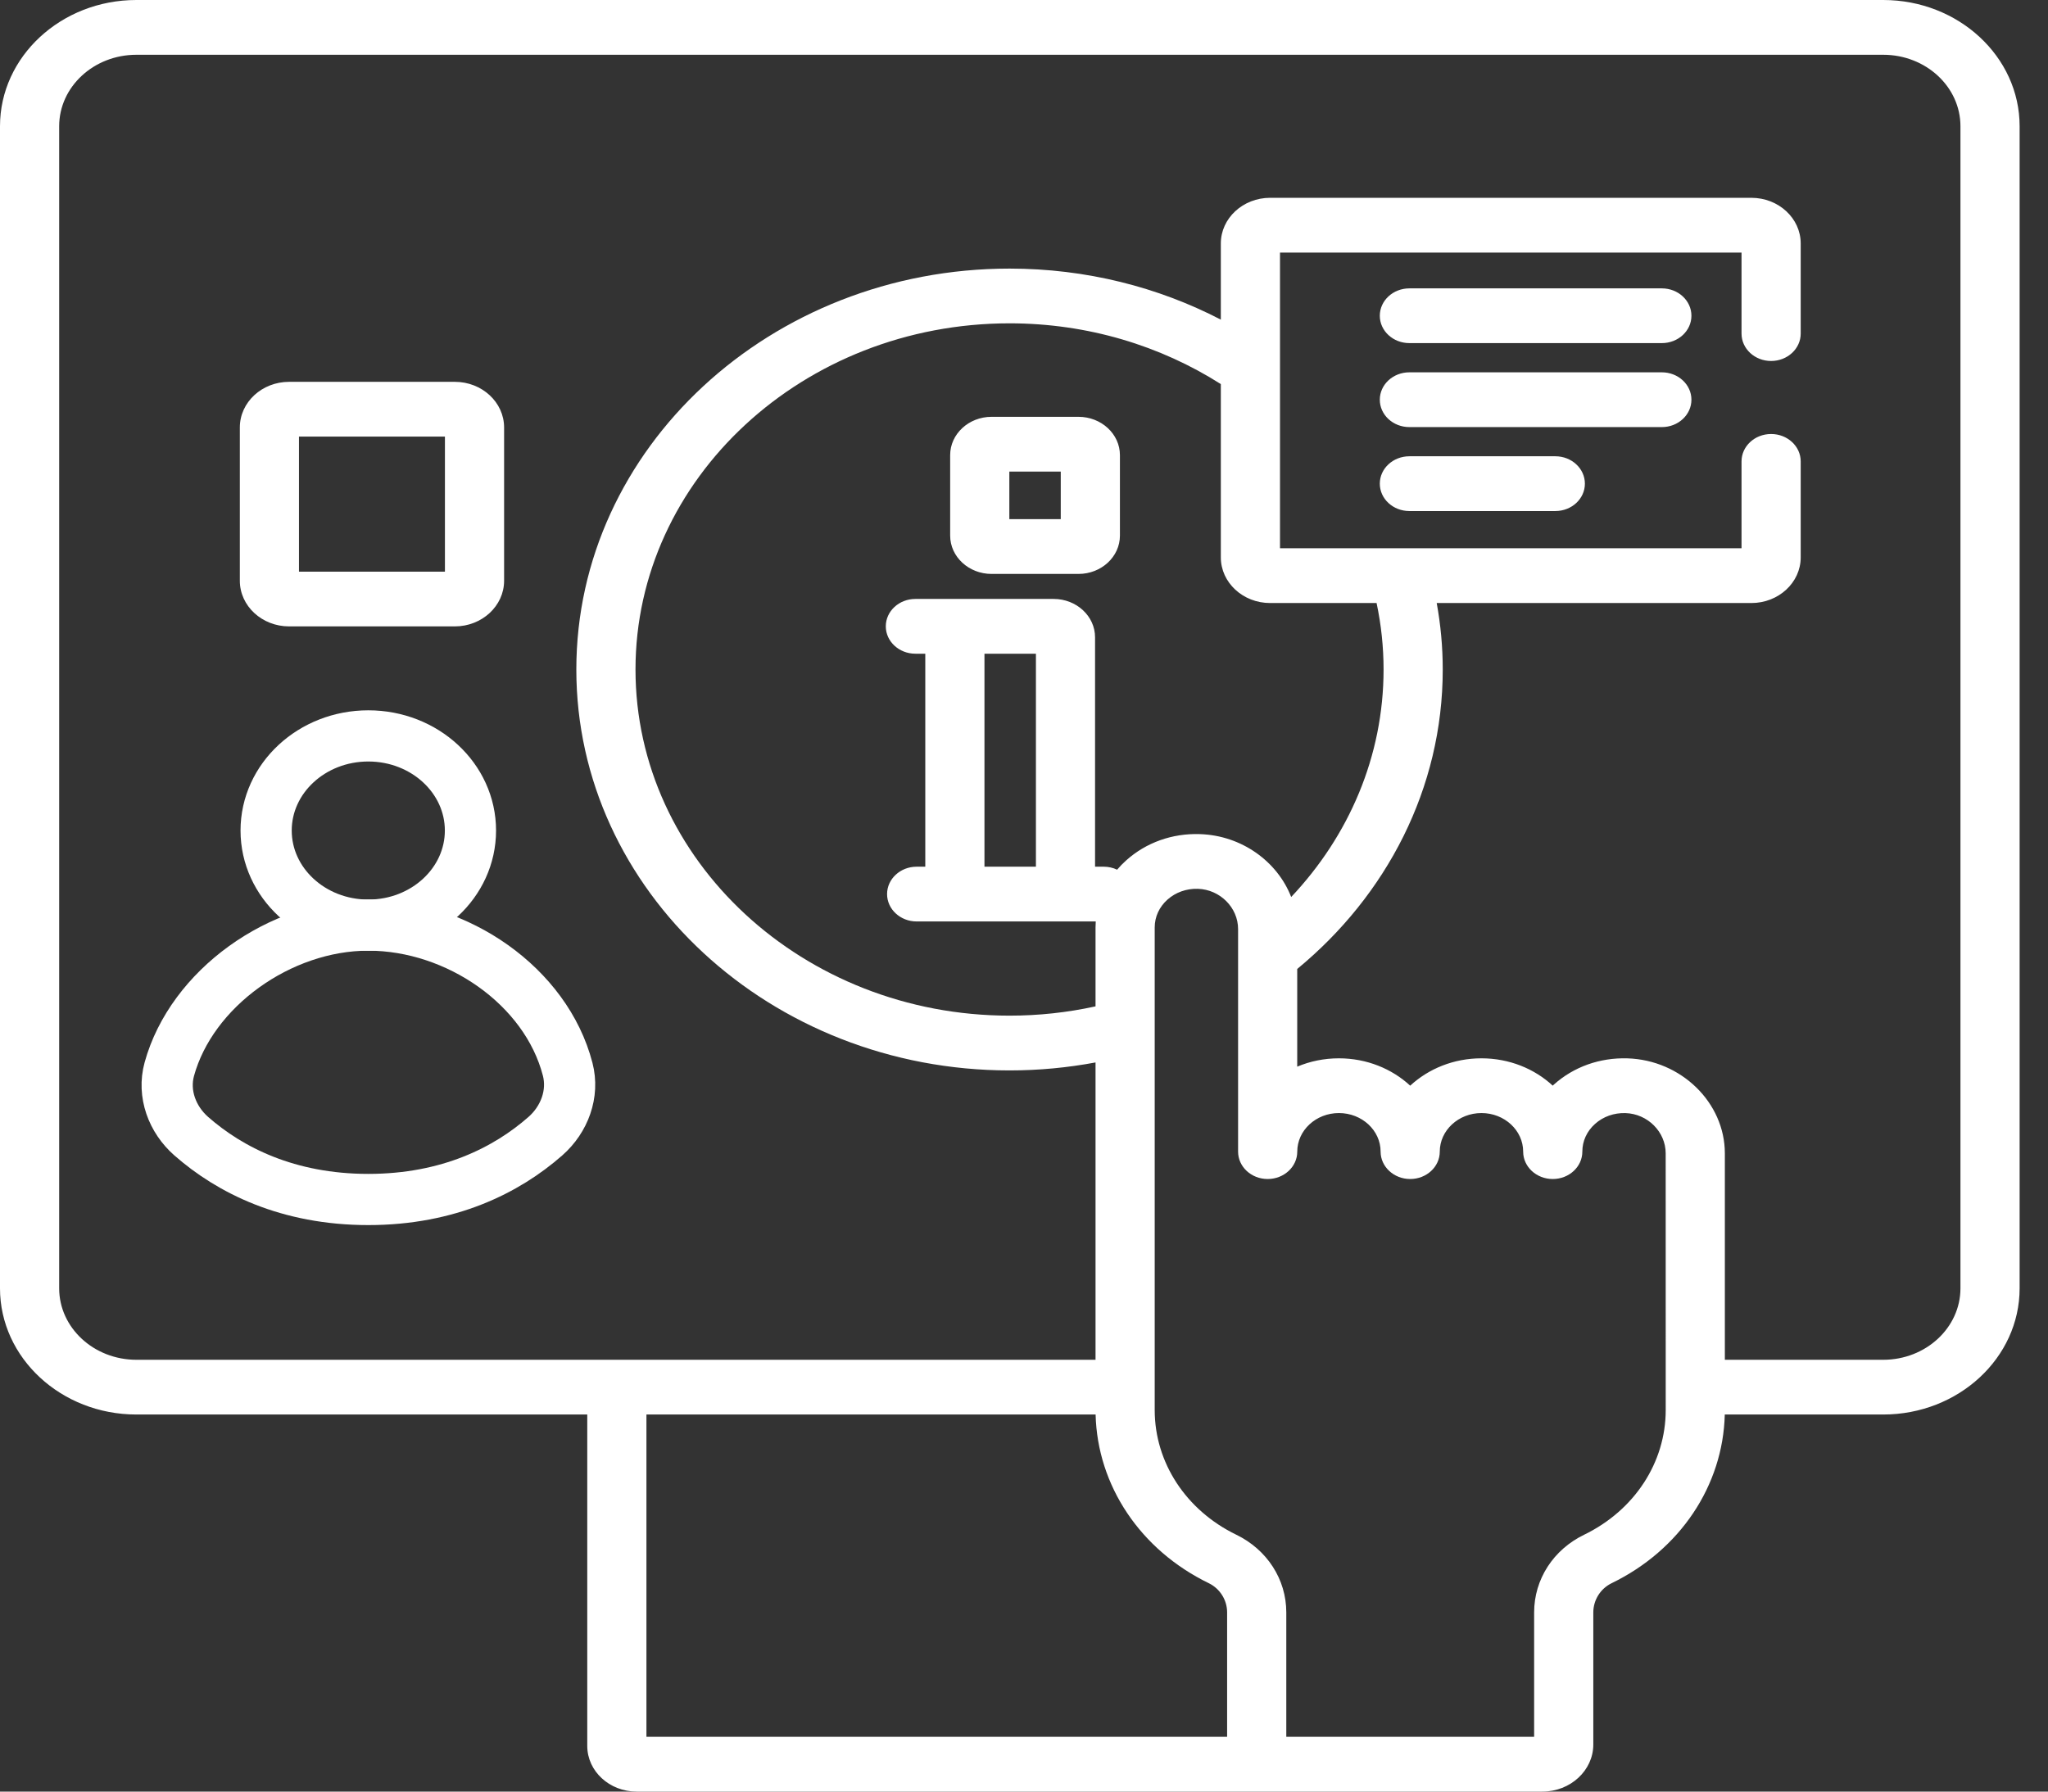 <svg width="56" height="49" viewBox="0 0 56 49" fill="none" xmlns="http://www.w3.org/2000/svg">
<rect x="0" y="0" width="56" height="49" fill="#333333" stroke="none"/>
<path d="M51.495 0H3.729C1.673 0 0 1.548 0 3.452V35.236C0 37.139 1.673 38.687 3.729 38.687H16.058V47.752C16.058 48.44 16.663 49 17.407 49H28.712C29.159 49 29.521 48.665 29.521 48.251C29.521 47.837 29.159 47.502 28.712 47.502H17.676V38.687H29.958C30.006 40.633 31.183 42.393 33.054 43.301C33.358 43.449 33.554 43.761 33.554 44.098V47.502H27.828C27.381 47.502 27.019 47.837 27.019 48.251C27.019 48.665 27.381 49 27.828 49H42.174C42.942 49 43.567 48.422 43.567 47.711V44.098C43.567 43.761 43.763 43.449 44.067 43.301C45.938 42.393 47.114 40.633 47.162 38.687H51.495C53.551 38.687 55.224 37.139 55.224 35.236V3.452C55.224 1.548 53.551 0 51.495 0ZM30.546 23.786C30.433 23.732 30.307 23.704 30.179 23.704H29.943V17.43C29.943 16.851 29.435 16.381 28.811 16.381H25.03C24.584 16.381 24.221 16.716 24.221 17.13C24.221 17.544 24.584 17.879 25.03 17.879H25.301V23.704H25.065C24.619 23.704 24.256 24.039 24.256 24.453C24.256 24.867 24.619 25.202 25.065 25.202H29.962C29.958 25.256 29.956 25.31 29.956 25.364V27.524C29.186 27.693 28.396 27.778 27.605 27.778C21.965 27.778 17.377 23.531 17.377 18.311C17.377 13.091 21.965 8.843 27.605 8.843C29.748 8.843 31.737 9.459 33.382 10.505V15.245C33.382 15.933 33.987 16.493 34.73 16.493H37.641C37.768 17.092 37.832 17.701 37.832 18.311C37.832 20.691 36.878 22.868 35.306 24.533C34.929 23.563 33.952 22.848 32.807 22.813C32.053 22.788 31.339 23.044 30.797 23.529C30.707 23.609 30.623 23.695 30.546 23.786ZM28.326 17.879V23.704H26.919V17.879H28.326ZM45.547 38.564C45.547 40 44.692 41.307 43.316 41.975C42.472 42.384 41.949 43.197 41.949 44.098V47.502H35.172V44.098C35.172 43.197 34.648 42.384 33.805 41.975C32.429 41.307 31.574 40 31.574 38.564V25.364C31.574 25.075 31.698 24.806 31.922 24.605C32.146 24.405 32.441 24.3 32.754 24.309C33.36 24.328 33.854 24.822 33.854 25.411V31.497C33.854 31.911 34.216 32.246 34.663 32.246C35.109 32.246 35.472 31.911 35.472 31.497C35.472 30.916 35.983 30.442 36.611 30.442C37.24 30.442 37.751 30.916 37.751 31.497C37.751 31.911 38.114 32.246 38.56 32.246C39.007 32.246 39.369 31.911 39.369 31.497C39.369 30.916 39.881 30.442 40.509 30.442C41.138 30.442 41.649 30.916 41.649 31.497C41.649 31.911 42.011 32.246 42.458 32.246C42.905 32.246 43.267 31.911 43.267 31.497C43.267 31.209 43.39 30.939 43.614 30.739C43.838 30.538 44.134 30.434 44.446 30.443C45.053 30.462 45.546 30.956 45.546 31.544L45.547 38.564ZM53.606 35.236C53.606 36.313 52.659 37.19 51.495 37.19H47.164C47.164 35.114 47.164 36.072 47.164 31.545C47.164 30.157 45.969 28.991 44.5 28.946C43.745 28.923 43.032 29.177 42.49 29.662C42.479 29.672 42.468 29.682 42.457 29.692C41.958 29.23 41.269 28.945 40.509 28.945C39.749 28.945 39.06 29.231 38.56 29.693C38.061 29.231 37.371 28.945 36.611 28.945C36.205 28.945 35.819 29.026 35.471 29.173V26.501C37.911 24.491 39.45 21.564 39.45 18.311C39.45 17.692 39.393 17.084 39.285 16.493H47.889C48.633 16.493 49.238 15.933 49.238 15.245V12.619C49.238 12.205 48.875 11.87 48.429 11.87C47.982 11.87 47.62 12.205 47.62 12.619V14.995H35V6.908H47.62V9.124C47.62 9.538 47.982 9.873 48.429 9.873C48.875 9.873 49.238 9.538 49.238 9.124V6.658C49.238 5.97 48.633 5.41 47.889 5.41H34.73C33.987 5.41 33.382 5.97 33.382 6.658V8.742C31.672 7.854 29.702 7.346 27.605 7.346C21.073 7.346 15.759 12.265 15.759 18.311C15.759 24.357 21.073 29.276 27.605 29.276C28.41 29.276 29.196 29.2 29.956 29.058C29.956 42.548 29.956 32.748 29.956 37.19H3.729C2.565 37.19 1.618 36.313 1.618 35.236V3.452C1.618 2.374 2.565 1.498 3.729 1.498H51.495C52.659 1.498 53.606 2.374 53.606 3.452V35.236Z" fill="white"/>
<path d="M29.49 11.4H27.113C26.489 11.4 25.981 11.87 25.981 12.448V14.649C25.981 15.227 26.489 15.697 27.113 15.697H29.49C30.115 15.697 30.623 15.227 30.623 14.649V12.448C30.623 11.87 30.115 11.4 29.49 11.4ZM29.005 14.199H27.599V12.898H29.005V14.199ZM45.441 7.887H38.538C38.091 7.887 37.729 8.222 37.729 8.636C37.729 9.049 38.091 9.384 38.538 9.384H45.441C45.888 9.384 46.25 9.049 46.25 8.636C46.25 8.222 45.888 7.887 45.441 7.887ZM45.441 10.183H38.538C38.091 10.183 37.729 10.518 37.729 10.932C37.729 11.346 38.091 11.681 38.538 11.681H45.441C45.888 11.681 46.25 11.346 46.25 10.932C46.25 10.518 45.888 10.183 45.441 10.183ZM42.529 12.479H38.538C38.091 12.479 37.729 12.815 37.729 13.228C37.729 13.642 38.091 13.977 38.538 13.977H42.529C42.975 13.977 43.337 13.642 43.337 13.228C43.337 12.815 42.975 12.479 42.529 12.479ZM12.436 10.443H7.906C7.162 10.443 6.558 11.002 6.558 11.691V15.884C6.558 16.572 7.162 17.132 7.906 17.132H12.436C13.179 17.132 13.784 16.572 13.784 15.884V11.691C13.784 11.002 13.179 10.443 12.436 10.443ZM12.166 15.635H8.175V11.94H12.166V15.635Z" fill="white"/>
<path d="M10.071 25.301C12.501 25.301 14.931 26.965 15.522 29.243C15.697 29.914 15.434 30.616 14.913 31.074C13.855 32.004 12.27 32.806 10.071 32.806C7.873 32.806 6.287 32.004 5.229 31.074C4.708 30.616 4.446 29.913 4.629 29.244C5.236 27.035 7.653 25.301 10.071 25.301Z" stroke="white" stroke-width="1.4" stroke-linecap="square"/>
<path d="M10.071 25.303C11.614 25.303 12.864 24.144 12.864 22.715C12.864 21.286 11.614 20.127 10.071 20.127C8.528 20.127 7.277 21.286 7.277 22.715C7.277 24.144 8.528 25.303 10.071 25.303Z" stroke="white" stroke-width="1.4" stroke-linecap="square"/>
</svg>
